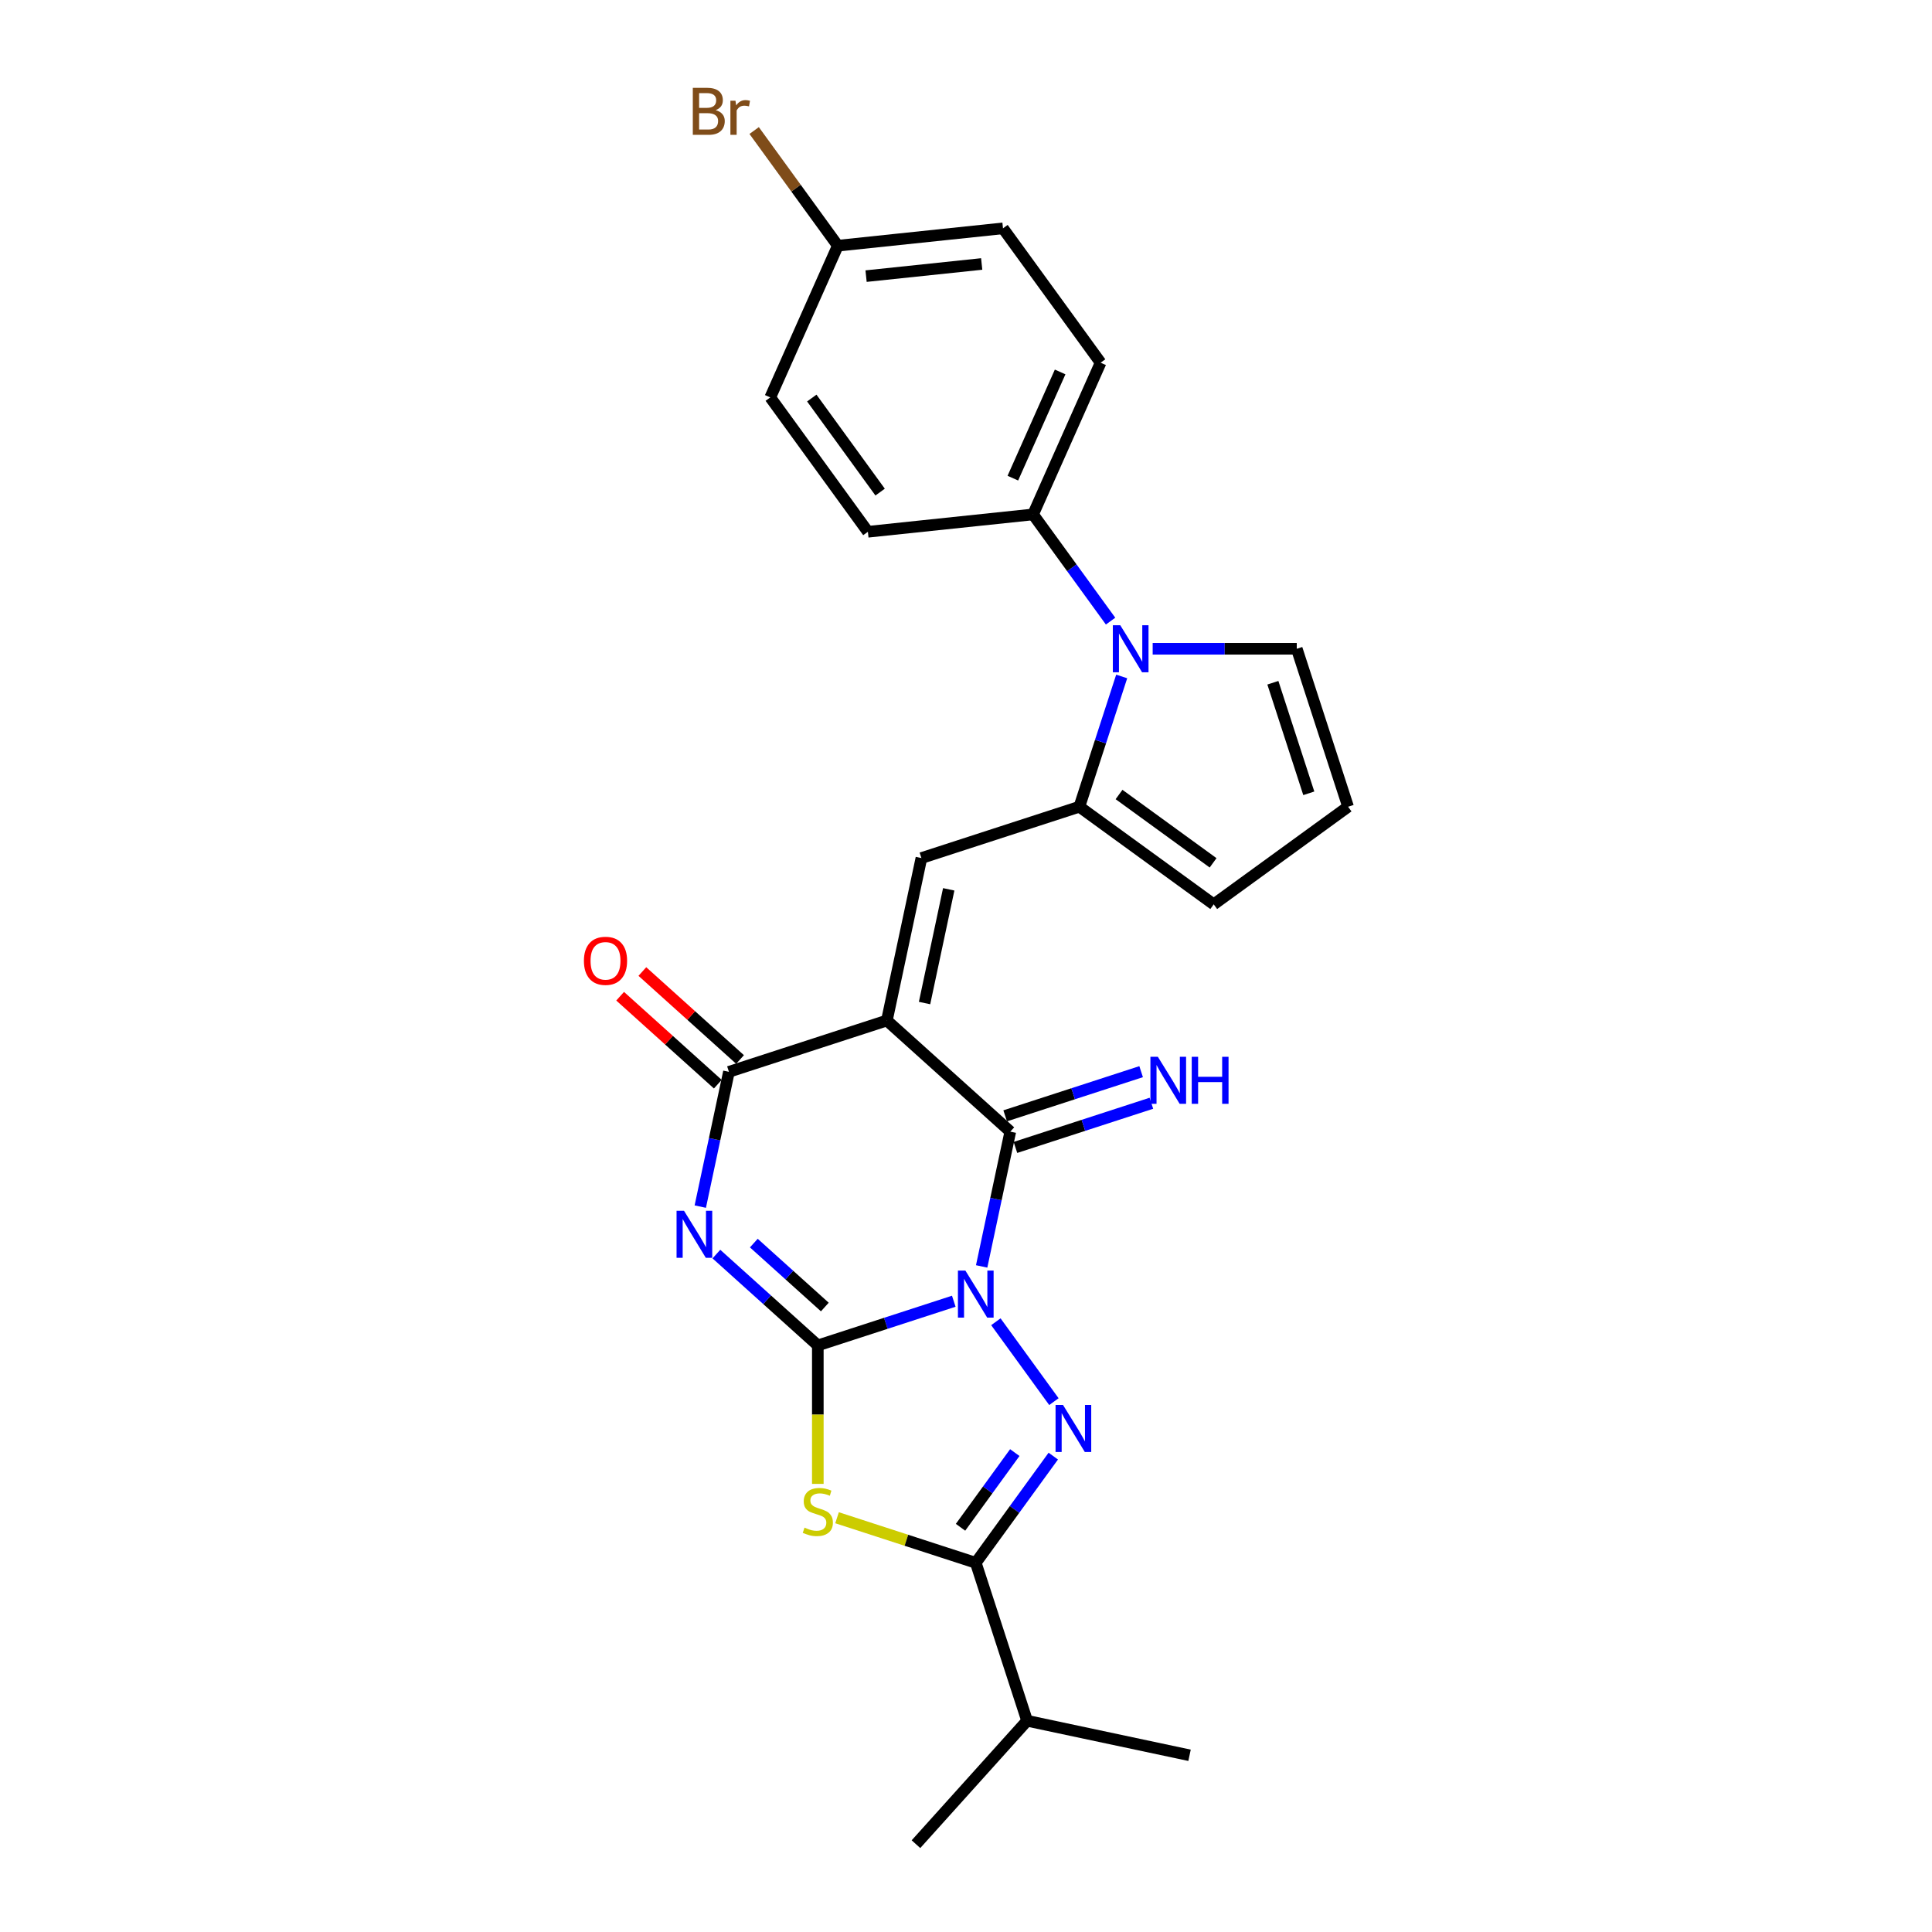 <?xml version='1.0' encoding='iso-8859-1'?>
<svg version='1.1' baseProfile='full'
              xmlns='http://www.w3.org/2000/svg'
                      xmlns:rdkit='http://www.rdkit.org/xml'
                      xmlns:xlink='http://www.w3.org/1999/xlink'
                  xml:space='preserve'
width='1000px' height='1000px' viewBox='0 0 1000 1000'>
<!-- END OF HEADER -->
<rect style='opacity:1.0;fill:#FFFFFF;stroke:none' width='1000' height='1000' x='0' y='0'> </rect>
<path class='bond-0' d='M 493.676,673.515 L 458.489,684.948' style='fill:none;fill-rule:evenodd;stroke:#0000FF;stroke-width:6px;stroke-linecap:butt;stroke-linejoin:miter;stroke-opacity:1' />
<path class='bond-0' d='M 458.489,684.948 L 423.302,696.38' style='fill:none;fill-rule:evenodd;stroke:#000000;stroke-width:6px;stroke-linecap:butt;stroke-linejoin:miter;stroke-opacity:1' />
<path class='bond-3' d='M 508.102,655.495 L 515.516,620.614' style='fill:none;fill-rule:evenodd;stroke:#0000FF;stroke-width:6px;stroke-linecap:butt;stroke-linejoin:miter;stroke-opacity:1' />
<path class='bond-3' d='M 515.516,620.614 L 522.93,585.732' style='fill:none;fill-rule:evenodd;stroke:#000000;stroke-width:6px;stroke-linecap:butt;stroke-linejoin:miter;stroke-opacity:1' />
<path class='bond-4' d='M 515.463,684.138 L 545.502,725.483' style='fill:none;fill-rule:evenodd;stroke:#0000FF;stroke-width:6px;stroke-linecap:butt;stroke-linejoin:miter;stroke-opacity:1' />
<path class='bond-2' d='M 423.302,696.38 L 397.051,672.744' style='fill:none;fill-rule:evenodd;stroke:#000000;stroke-width:6px;stroke-linecap:butt;stroke-linejoin:miter;stroke-opacity:1' />
<path class='bond-2' d='M 397.051,672.744 L 370.801,649.108' style='fill:none;fill-rule:evenodd;stroke:#0000FF;stroke-width:6px;stroke-linecap:butt;stroke-linejoin:miter;stroke-opacity:1' />
<path class='bond-2' d='M 426.931,676.513 L 408.555,659.968' style='fill:none;fill-rule:evenodd;stroke:#000000;stroke-width:6px;stroke-linecap:butt;stroke-linejoin:miter;stroke-opacity:1' />
<path class='bond-2' d='M 408.555,659.968 L 390.18,643.422' style='fill:none;fill-rule:evenodd;stroke:#0000FF;stroke-width:6px;stroke-linecap:butt;stroke-linejoin:miter;stroke-opacity:1' />
<path class='bond-5' d='M 423.302,696.38 L 423.302,732.218' style='fill:none;fill-rule:evenodd;stroke:#000000;stroke-width:6px;stroke-linecap:butt;stroke-linejoin:miter;stroke-opacity:1' />
<path class='bond-5' d='M 423.302,732.218 L 423.302,768.056' style='fill:none;fill-rule:evenodd;stroke:#CCCC00;stroke-width:6px;stroke-linecap:butt;stroke-linejoin:miter;stroke-opacity:1' />
<path class='bond-1' d='M 459.047,528.212 L 522.93,585.732' style='fill:none;fill-rule:evenodd;stroke:#000000;stroke-width:6px;stroke-linecap:butt;stroke-linejoin:miter;stroke-opacity:1' />
<path class='bond-6' d='M 459.047,528.212 L 377.292,554.776' style='fill:none;fill-rule:evenodd;stroke:#000000;stroke-width:6px;stroke-linecap:butt;stroke-linejoin:miter;stroke-opacity:1' />
<path class='bond-8' d='M 459.047,528.212 L 476.92,444.128' style='fill:none;fill-rule:evenodd;stroke:#000000;stroke-width:6px;stroke-linecap:butt;stroke-linejoin:miter;stroke-opacity:1' />
<path class='bond-8' d='M 478.545,519.174 L 491.056,460.315' style='fill:none;fill-rule:evenodd;stroke:#000000;stroke-width:6px;stroke-linecap:butt;stroke-linejoin:miter;stroke-opacity:1' />
<path class='bond-27' d='M 362.463,624.539 L 369.878,589.657' style='fill:none;fill-rule:evenodd;stroke:#0000FF;stroke-width:6px;stroke-linecap:butt;stroke-linejoin:miter;stroke-opacity:1' />
<path class='bond-27' d='M 369.878,589.657 L 377.292,554.776' style='fill:none;fill-rule:evenodd;stroke:#000000;stroke-width:6px;stroke-linecap:butt;stroke-linejoin:miter;stroke-opacity:1' />
<path class='bond-11' d='M 525.586,593.908 L 560.773,582.475' style='fill:none;fill-rule:evenodd;stroke:#000000;stroke-width:6px;stroke-linecap:butt;stroke-linejoin:miter;stroke-opacity:1' />
<path class='bond-11' d='M 560.773,582.475 L 595.96,571.042' style='fill:none;fill-rule:evenodd;stroke:#0000FF;stroke-width:6px;stroke-linecap:butt;stroke-linejoin:miter;stroke-opacity:1' />
<path class='bond-11' d='M 520.274,577.557 L 555.461,566.124' style='fill:none;fill-rule:evenodd;stroke:#000000;stroke-width:6px;stroke-linecap:butt;stroke-linejoin:miter;stroke-opacity:1' />
<path class='bond-11' d='M 555.461,566.124 L 590.648,554.691' style='fill:none;fill-rule:evenodd;stroke:#0000FF;stroke-width:6px;stroke-linecap:butt;stroke-linejoin:miter;stroke-opacity:1' />
<path class='bond-7' d='M 545.18,753.683 L 525.119,781.295' style='fill:none;fill-rule:evenodd;stroke:#0000FF;stroke-width:6px;stroke-linecap:butt;stroke-linejoin:miter;stroke-opacity:1' />
<path class='bond-7' d='M 525.119,781.295 L 505.057,808.907' style='fill:none;fill-rule:evenodd;stroke:#000000;stroke-width:6px;stroke-linecap:butt;stroke-linejoin:miter;stroke-opacity:1' />
<path class='bond-7' d='M 525.253,751.861 L 511.21,771.19' style='fill:none;fill-rule:evenodd;stroke:#0000FF;stroke-width:6px;stroke-linecap:butt;stroke-linejoin:miter;stroke-opacity:1' />
<path class='bond-7' d='M 511.21,771.19 L 497.167,790.518' style='fill:none;fill-rule:evenodd;stroke:#000000;stroke-width:6px;stroke-linecap:butt;stroke-linejoin:miter;stroke-opacity:1' />
<path class='bond-26' d='M 433.256,785.578 L 469.157,797.242' style='fill:none;fill-rule:evenodd;stroke:#CCCC00;stroke-width:6px;stroke-linecap:butt;stroke-linejoin:miter;stroke-opacity:1' />
<path class='bond-26' d='M 469.157,797.242 L 505.057,808.907' style='fill:none;fill-rule:evenodd;stroke:#000000;stroke-width:6px;stroke-linecap:butt;stroke-linejoin:miter;stroke-opacity:1' />
<path class='bond-15' d='M 383.044,548.388 L 357.765,525.626' style='fill:none;fill-rule:evenodd;stroke:#000000;stroke-width:6px;stroke-linecap:butt;stroke-linejoin:miter;stroke-opacity:1' />
<path class='bond-15' d='M 357.765,525.626 L 332.485,502.864' style='fill:none;fill-rule:evenodd;stroke:#FF0000;stroke-width:6px;stroke-linecap:butt;stroke-linejoin:miter;stroke-opacity:1' />
<path class='bond-15' d='M 371.54,561.164 L 346.261,538.403' style='fill:none;fill-rule:evenodd;stroke:#000000;stroke-width:6px;stroke-linecap:butt;stroke-linejoin:miter;stroke-opacity:1' />
<path class='bond-15' d='M 346.261,538.403 L 320.981,515.641' style='fill:none;fill-rule:evenodd;stroke:#FF0000;stroke-width:6px;stroke-linecap:butt;stroke-linejoin:miter;stroke-opacity:1' />
<path class='bond-17' d='M 505.057,808.907 L 531.621,890.663' style='fill:none;fill-rule:evenodd;stroke:#000000;stroke-width:6px;stroke-linecap:butt;stroke-linejoin:miter;stroke-opacity:1' />
<path class='bond-9' d='M 476.92,444.128 L 558.675,417.564' style='fill:none;fill-rule:evenodd;stroke:#000000;stroke-width:6px;stroke-linecap:butt;stroke-linejoin:miter;stroke-opacity:1' />
<path class='bond-10' d='M 558.675,417.564 L 569.631,383.847' style='fill:none;fill-rule:evenodd;stroke:#000000;stroke-width:6px;stroke-linecap:butt;stroke-linejoin:miter;stroke-opacity:1' />
<path class='bond-10' d='M 569.631,383.847 L 580.586,350.13' style='fill:none;fill-rule:evenodd;stroke:#0000FF;stroke-width:6px;stroke-linecap:butt;stroke-linejoin:miter;stroke-opacity:1' />
<path class='bond-14' d='M 558.675,417.564 L 628.221,468.091' style='fill:none;fill-rule:evenodd;stroke:#000000;stroke-width:6px;stroke-linecap:butt;stroke-linejoin:miter;stroke-opacity:1' />
<path class='bond-14' d='M 579.213,411.234 L 627.894,446.603' style='fill:none;fill-rule:evenodd;stroke:#000000;stroke-width:6px;stroke-linecap:butt;stroke-linejoin:miter;stroke-opacity:1' />
<path class='bond-12' d='M 574.834,321.487 L 554.773,293.875' style='fill:none;fill-rule:evenodd;stroke:#0000FF;stroke-width:6px;stroke-linecap:butt;stroke-linejoin:miter;stroke-opacity:1' />
<path class='bond-12' d='M 554.773,293.875 L 534.712,266.263' style='fill:none;fill-rule:evenodd;stroke:#000000;stroke-width:6px;stroke-linecap:butt;stroke-linejoin:miter;stroke-opacity:1' />
<path class='bond-13' d='M 596.621,335.808 L 633.911,335.808' style='fill:none;fill-rule:evenodd;stroke:#0000FF;stroke-width:6px;stroke-linecap:butt;stroke-linejoin:miter;stroke-opacity:1' />
<path class='bond-13' d='M 633.911,335.808 L 671.202,335.808' style='fill:none;fill-rule:evenodd;stroke:#000000;stroke-width:6px;stroke-linecap:butt;stroke-linejoin:miter;stroke-opacity:1' />
<path class='bond-18' d='M 534.712,266.263 L 569.676,187.732' style='fill:none;fill-rule:evenodd;stroke:#000000;stroke-width:6px;stroke-linecap:butt;stroke-linejoin:miter;stroke-opacity:1' />
<path class='bond-18' d='M 524.25,247.49 L 548.725,192.519' style='fill:none;fill-rule:evenodd;stroke:#000000;stroke-width:6px;stroke-linecap:butt;stroke-linejoin:miter;stroke-opacity:1' />
<path class='bond-19' d='M 534.712,266.263 L 449.22,275.248' style='fill:none;fill-rule:evenodd;stroke:#000000;stroke-width:6px;stroke-linecap:butt;stroke-linejoin:miter;stroke-opacity:1' />
<path class='bond-28' d='M 671.202,335.808 L 697.766,417.564' style='fill:none;fill-rule:evenodd;stroke:#000000;stroke-width:6px;stroke-linecap:butt;stroke-linejoin:miter;stroke-opacity:1' />
<path class='bond-28' d='M 658.836,353.384 L 677.43,410.613' style='fill:none;fill-rule:evenodd;stroke:#000000;stroke-width:6px;stroke-linecap:butt;stroke-linejoin:miter;stroke-opacity:1' />
<path class='bond-16' d='M 628.221,468.091 L 697.766,417.564' style='fill:none;fill-rule:evenodd;stroke:#000000;stroke-width:6px;stroke-linecap:butt;stroke-linejoin:miter;stroke-opacity:1' />
<path class='bond-24' d='M 531.621,890.663 L 474.101,954.545' style='fill:none;fill-rule:evenodd;stroke:#000000;stroke-width:6px;stroke-linecap:butt;stroke-linejoin:miter;stroke-opacity:1' />
<path class='bond-25' d='M 531.621,890.663 L 615.706,908.535' style='fill:none;fill-rule:evenodd;stroke:#000000;stroke-width:6px;stroke-linecap:butt;stroke-linejoin:miter;stroke-opacity:1' />
<path class='bond-22' d='M 569.676,187.732 L 519.148,118.187' style='fill:none;fill-rule:evenodd;stroke:#000000;stroke-width:6px;stroke-linecap:butt;stroke-linejoin:miter;stroke-opacity:1' />
<path class='bond-21' d='M 449.22,275.248 L 398.692,205.703' style='fill:none;fill-rule:evenodd;stroke:#000000;stroke-width:6px;stroke-linecap:butt;stroke-linejoin:miter;stroke-opacity:1' />
<path class='bond-21' d='M 455.55,254.711 L 420.18,206.029' style='fill:none;fill-rule:evenodd;stroke:#000000;stroke-width:6px;stroke-linecap:butt;stroke-linejoin:miter;stroke-opacity:1' />
<path class='bond-20' d='M 433.656,127.172 L 398.692,205.703' style='fill:none;fill-rule:evenodd;stroke:#000000;stroke-width:6px;stroke-linecap:butt;stroke-linejoin:miter;stroke-opacity:1' />
<path class='bond-23' d='M 433.656,127.172 L 412.003,97.369' style='fill:none;fill-rule:evenodd;stroke:#000000;stroke-width:6px;stroke-linecap:butt;stroke-linejoin:miter;stroke-opacity:1' />
<path class='bond-23' d='M 412.003,97.369 L 390.35,67.566' style='fill:none;fill-rule:evenodd;stroke:#7F4C19;stroke-width:6px;stroke-linecap:butt;stroke-linejoin:miter;stroke-opacity:1' />
<path class='bond-29' d='M 433.656,127.172 L 519.148,118.187' style='fill:none;fill-rule:evenodd;stroke:#000000;stroke-width:6px;stroke-linecap:butt;stroke-linejoin:miter;stroke-opacity:1' />
<path class='bond-29' d='M 448.277,142.923 L 508.122,136.633' style='fill:none;fill-rule:evenodd;stroke:#000000;stroke-width:6px;stroke-linecap:butt;stroke-linejoin:miter;stroke-opacity:1' />
<path  class='atom-0' d='M 499.676 657.644
L 507.653 670.539
Q 508.444 671.811, 509.717 674.115
Q 510.989 676.418, 511.058 676.556
L 511.058 657.644
L 514.29 657.644
L 514.29 681.989
L 510.954 681.989
L 502.393 667.891
Q 501.395 666.24, 500.329 664.349
Q 499.298 662.458, 498.988 661.874
L 498.988 681.989
L 495.825 681.989
L 495.825 657.644
L 499.676 657.644
' fill='#0000FF'/>
<path  class='atom-3' d='M 354.038 626.688
L 362.015 639.582
Q 362.806 640.855, 364.078 643.158
Q 365.351 645.462, 365.419 645.6
L 365.419 626.688
L 368.652 626.688
L 368.652 651.032
L 365.316 651.032
L 356.754 636.935
Q 355.757 635.284, 354.691 633.393
Q 353.66 631.502, 353.35 630.917
L 353.35 651.032
L 350.187 651.032
L 350.187 626.688
L 354.038 626.688
' fill='#0000FF'/>
<path  class='atom-5' d='M 550.204 727.19
L 558.181 740.084
Q 558.972 741.356, 560.244 743.66
Q 561.517 745.964, 561.585 746.101
L 561.585 727.19
L 564.817 727.19
L 564.817 751.534
L 561.482 751.534
L 552.92 737.436
Q 551.923 735.786, 550.857 733.895
Q 549.826 732.003, 549.516 731.419
L 549.516 751.534
L 546.353 751.534
L 546.353 727.19
L 550.204 727.19
' fill='#0000FF'/>
<path  class='atom-6' d='M 416.425 790.699
Q 416.7 790.802, 417.835 791.283
Q 418.969 791.765, 420.207 792.074
Q 421.48 792.349, 422.717 792.349
Q 425.021 792.349, 426.362 791.249
Q 427.703 790.114, 427.703 788.154
Q 427.703 786.813, 427.016 785.988
Q 426.362 785.163, 425.331 784.716
Q 424.299 784.269, 422.58 783.753
Q 420.414 783.1, 419.107 782.481
Q 417.835 781.862, 416.906 780.555
Q 416.012 779.249, 416.012 777.048
Q 416.012 773.988, 418.075 772.096
Q 420.173 770.205, 424.299 770.205
Q 427.119 770.205, 430.317 771.546
L 429.526 774.194
Q 426.603 772.991, 424.402 772.991
Q 422.03 772.991, 420.723 773.988
Q 419.416 774.95, 419.451 776.635
Q 419.451 777.942, 420.104 778.733
Q 420.792 779.524, 421.755 779.971
Q 422.752 780.418, 424.402 780.933
Q 426.603 781.621, 427.91 782.309
Q 429.216 782.997, 430.145 784.406
Q 431.107 785.782, 431.107 788.154
Q 431.107 791.524, 428.838 793.346
Q 426.603 795.135, 422.855 795.135
Q 420.689 795.135, 419.038 794.653
Q 417.422 794.206, 415.497 793.415
L 416.425 790.699
' fill='#CCCC00'/>
<path  class='atom-11' d='M 579.858 323.636
L 587.835 336.53
Q 588.626 337.803, 589.899 340.106
Q 591.171 342.41, 591.24 342.548
L 591.24 323.636
L 594.472 323.636
L 594.472 347.981
L 591.136 347.981
L 582.575 333.883
Q 581.577 332.232, 580.511 330.341
Q 579.48 328.45, 579.17 327.865
L 579.17 347.981
L 576.007 347.981
L 576.007 323.636
L 579.858 323.636
' fill='#0000FF'/>
<path  class='atom-12' d='M 599.304 546.996
L 607.282 559.89
Q 608.072 561.163, 609.345 563.466
Q 610.617 565.77, 610.686 565.908
L 610.686 546.996
L 613.918 546.996
L 613.918 571.341
L 610.583 571.341
L 602.021 557.243
Q 601.024 555.592, 599.958 553.701
Q 598.926 551.81, 598.617 551.225
L 598.617 571.341
L 595.453 571.341
L 595.453 546.996
L 599.304 546.996
' fill='#0000FF'/>
<path  class='atom-12' d='M 616.841 546.996
L 620.142 546.996
L 620.142 557.346
L 632.589 557.346
L 632.589 546.996
L 635.89 546.996
L 635.89 571.341
L 632.589 571.341
L 632.589 560.097
L 620.142 560.097
L 620.142 571.341
L 616.841 571.341
L 616.841 546.996
' fill='#0000FF'/>
<path  class='atom-16' d='M 302.234 497.324
Q 302.234 491.479, 305.122 488.212
Q 308.011 484.946, 313.409 484.946
Q 318.808 484.946, 321.696 488.212
Q 324.584 491.479, 324.584 497.324
Q 324.584 503.239, 321.661 506.608
Q 318.739 509.944, 313.409 509.944
Q 308.045 509.944, 305.122 506.608
Q 302.234 503.273, 302.234 497.324
M 313.409 507.193
Q 317.123 507.193, 319.117 504.717
Q 321.146 502.207, 321.146 497.324
Q 321.146 492.545, 319.117 490.138
Q 317.123 487.697, 313.409 487.697
Q 309.695 487.697, 307.667 490.103
Q 305.672 492.51, 305.672 497.324
Q 305.672 502.241, 307.667 504.717
Q 309.695 507.193, 313.409 507.193
' fill='#FF0000'/>
<path  class='atom-24' d='M 370.423 57.008
Q 372.762 57.661, 373.931 59.105
Q 375.134 60.515, 375.134 62.613
Q 375.134 65.983, 372.968 67.908
Q 370.836 69.799, 366.779 69.799
L 358.595 69.799
L 358.595 45.455
L 365.781 45.455
Q 369.942 45.455, 372.04 47.139
Q 374.137 48.824, 374.137 51.919
Q 374.137 55.598, 370.423 57.008
M 361.862 48.205
L 361.862 55.839
L 365.781 55.839
Q 368.188 55.839, 369.426 54.876
Q 370.699 53.879, 370.699 51.919
Q 370.699 48.205, 365.781 48.205
L 361.862 48.205
M 366.779 67.048
Q 369.151 67.048, 370.423 65.914
Q 371.696 64.779, 371.696 62.613
Q 371.696 60.618, 370.286 59.621
Q 368.911 58.59, 366.263 58.59
L 361.862 58.59
L 361.862 67.048
L 366.779 67.048
' fill='#7F4C19'/>
<path  class='atom-24' d='M 380.67 52.125
L 381.048 54.567
Q 382.905 51.816, 385.931 51.816
Q 386.894 51.816, 388.201 52.16
L 387.685 55.048
Q 386.206 54.704, 385.381 54.704
Q 383.937 54.704, 382.974 55.289
Q 382.046 55.839, 381.289 57.18
L 381.289 69.799
L 378.057 69.799
L 378.057 52.125
L 380.67 52.125
' fill='#7F4C19'/>
</svg>
